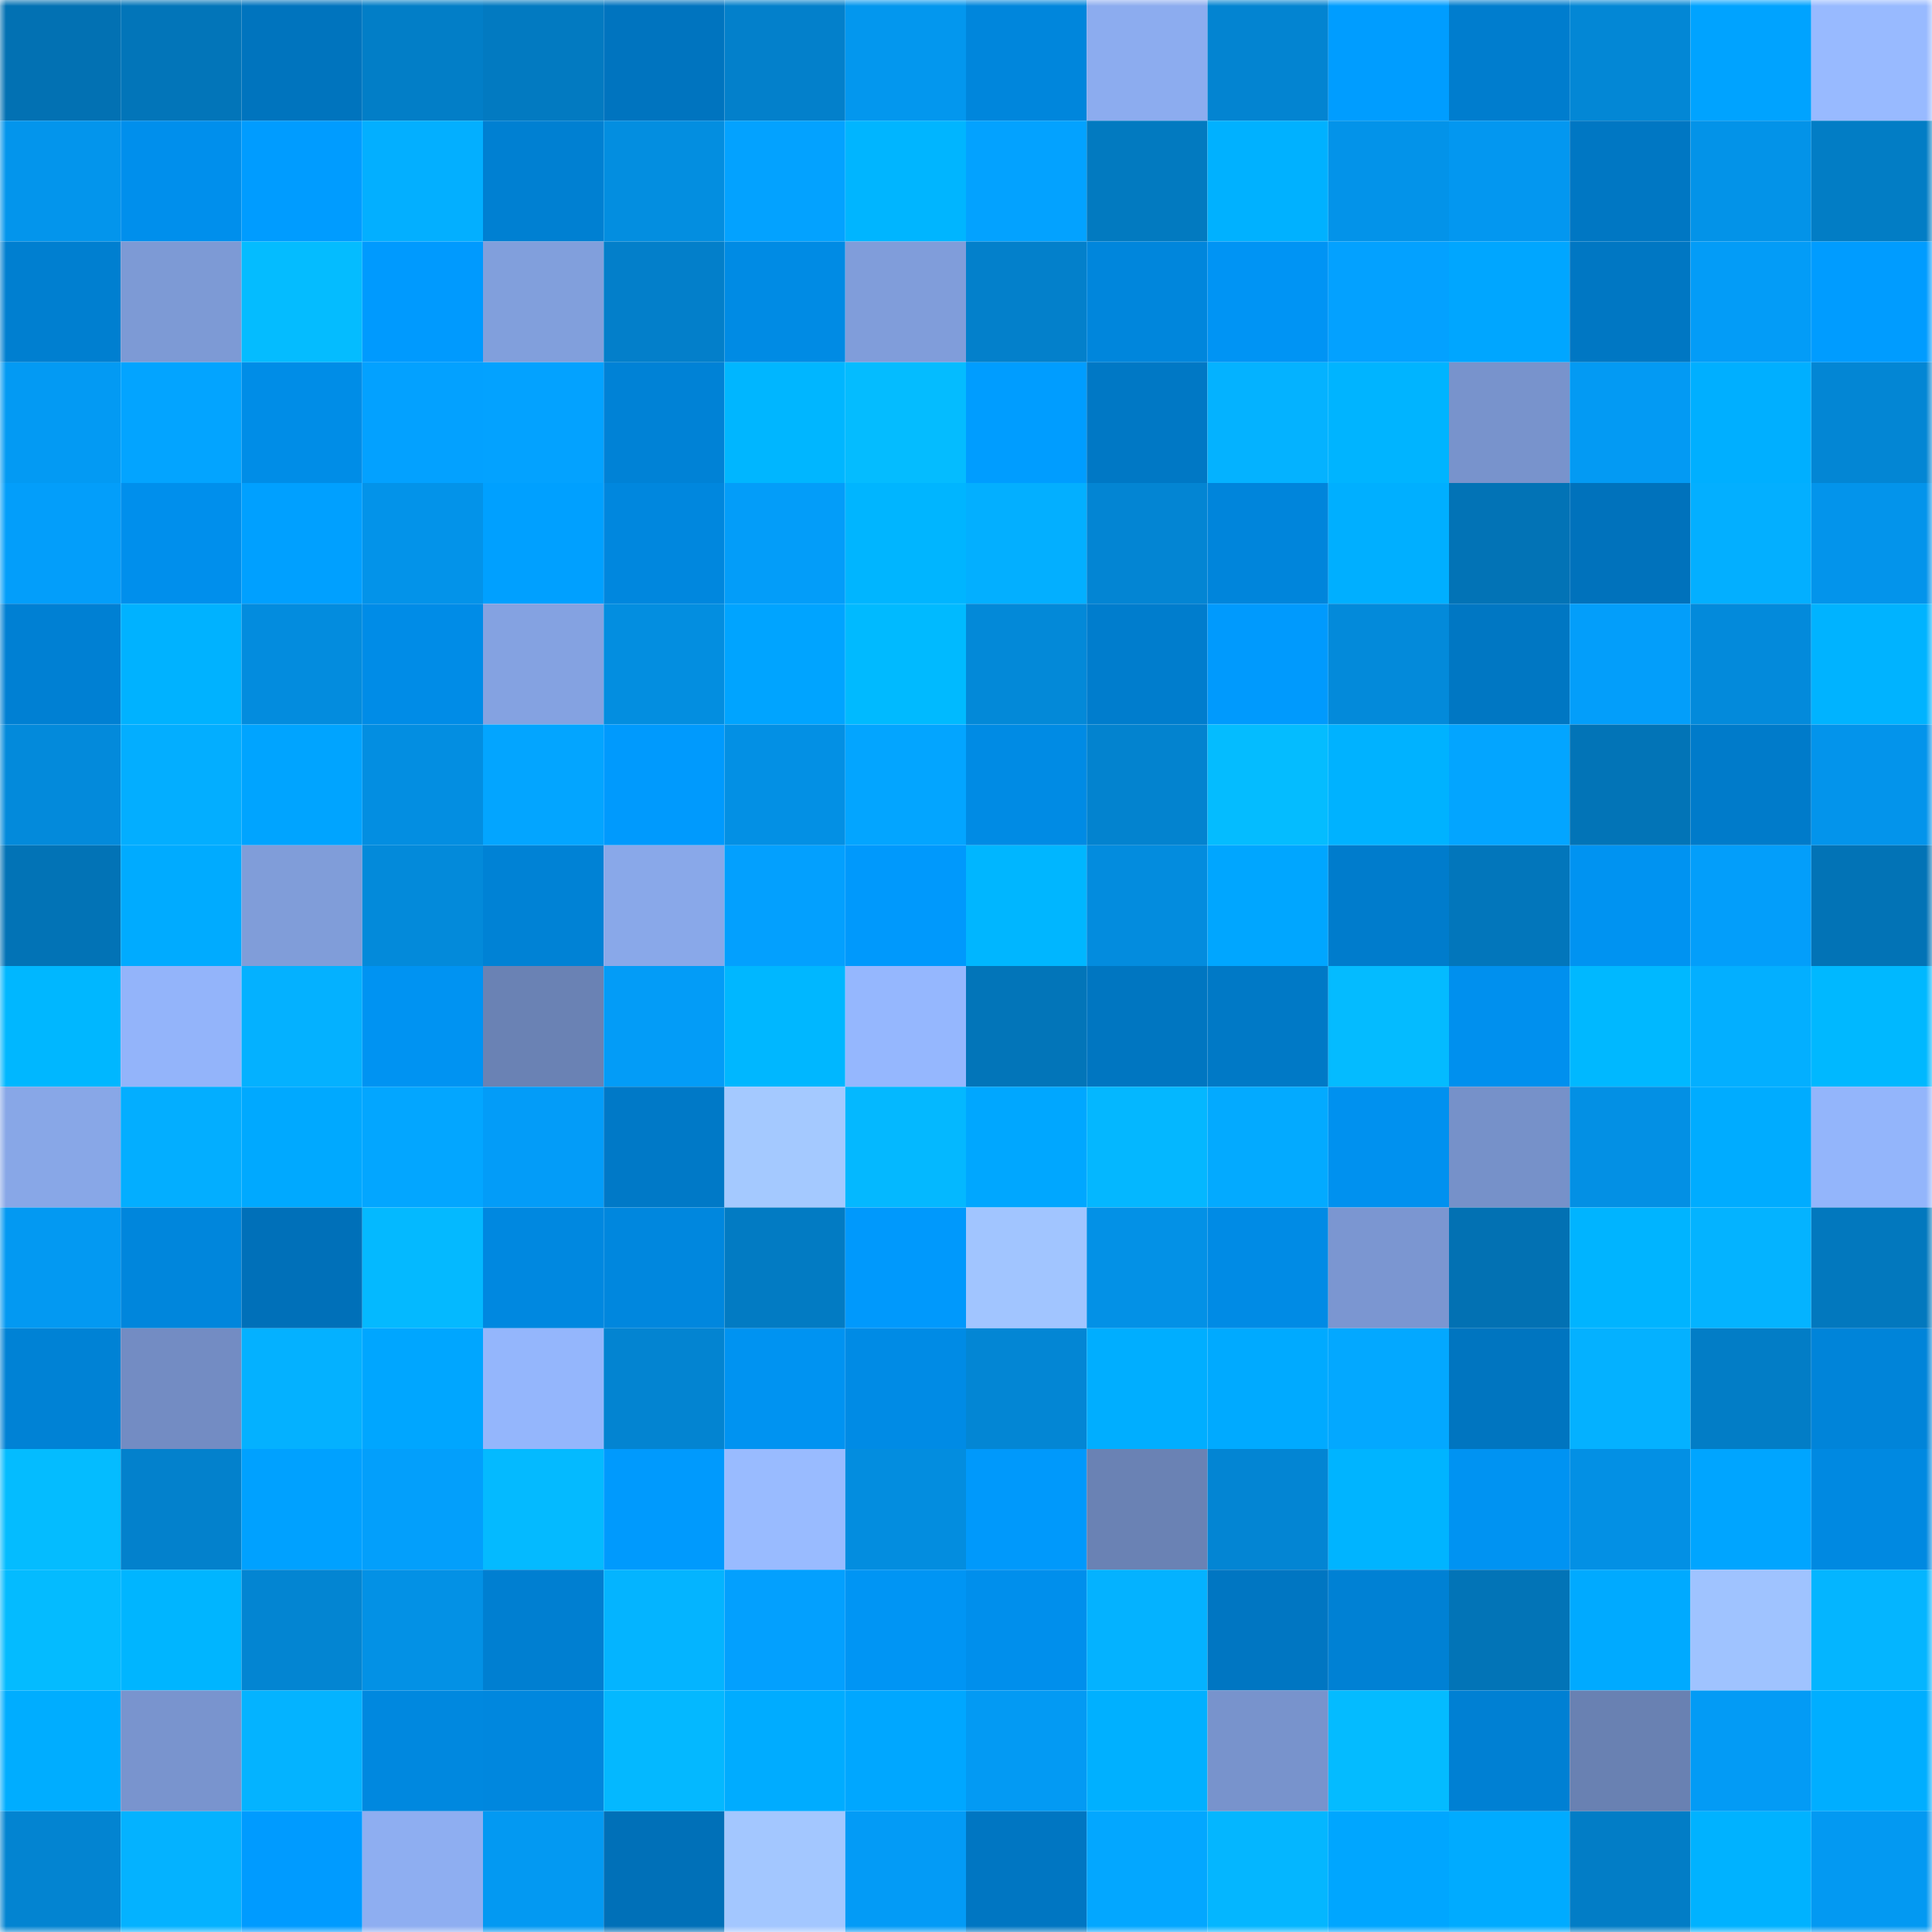 <svg viewBox="0 0 160 160" fill="none" role="img" xmlns="http://www.w3.org/2000/svg" width="240" height="240" name="ens%2Cmrnflcrypto.eth"><mask id="2059464487" mask-type="alpha" maskUnits="userSpaceOnUse" x="0" y="0" width="160" height="160"><rect width="160" height="160" fill="#FFFFFF"></rect></mask><g mask="url(#2059464487)"><rect x="0" y="0" width="10" height="10" fill="#0271b3"></rect><rect x="10" y="0" width="10" height="10" fill="#0275b9"></rect><rect x="20" y="0" width="10" height="10" fill="#0074be"></rect><rect x="30" y="0" width="10" height="10" fill="#027ec7"></rect><rect x="40" y="0" width="10" height="10" fill="#027ac1"></rect><rect x="50" y="0" width="10" height="10" fill="#0074bf"></rect><rect x="60" y="0" width="10" height="10" fill="#0380cb"></rect><rect x="70" y="0" width="10" height="10" fill="#0397ee"></rect><rect x="80" y="0" width="10" height="10" fill="#0086dc"></rect><rect x="90" y="0" width="10" height="10" fill="#8cacef"></rect><rect x="100" y="0" width="10" height="10" fill="#0384d1"></rect><rect x="110" y="0" width="10" height="10" fill="#009dff"></rect><rect x="120" y="0" width="10" height="10" fill="#007dce"></rect><rect x="130" y="0" width="10" height="10" fill="#0387d5"></rect><rect x="140" y="0" width="10" height="10" fill="#00a3ff"></rect><rect x="150" y="0" width="10" height="10" fill="#98baff"></rect><rect x="0" y="10" width="10" height="10" fill="#0395ec"></rect><rect x="10" y="10" width="10" height="10" fill="#008fec"></rect><rect x="20" y="10" width="10" height="10" fill="#009cff"></rect><rect x="30" y="10" width="10" height="10" fill="#03afff"></rect><rect x="40" y="10" width="10" height="10" fill="#0080d2"></rect><rect x="50" y="10" width="10" height="10" fill="#038ee0"></rect><rect x="60" y="10" width="10" height="10" fill="#03a2ff"></rect><rect x="70" y="10" width="10" height="10" fill="#00b5ff"></rect><rect x="80" y="10" width="10" height="10" fill="#03a2ff"></rect><rect x="90" y="10" width="10" height="10" fill="#027ac0"></rect><rect x="100" y="10" width="10" height="10" fill="#00b1ff"></rect><rect x="110" y="10" width="10" height="10" fill="#0393e9"></rect><rect x="120" y="10" width="10" height="10" fill="#0397f0"></rect><rect x="130" y="10" width="10" height="10" fill="#0077c3"></rect><rect x="140" y="10" width="10" height="10" fill="#0393e8"></rect><rect x="150" y="10" width="10" height="10" fill="#027dc5"></rect><rect x="0" y="20" width="10" height="10" fill="#007fd0"></rect><rect x="10" y="20" width="10" height="10" fill="#7d9ad5"></rect><rect x="20" y="20" width="10" height="10" fill="#04bcff"></rect><rect x="30" y="20" width="10" height="10" fill="#009afe"></rect><rect x="40" y="20" width="10" height="10" fill="#819fdc"></rect><rect x="50" y="20" width="10" height="10" fill="#037fca"></rect><rect x="60" y="20" width="10" height="10" fill="#008be4"></rect><rect x="70" y="20" width="10" height="10" fill="#809dda"></rect><rect x="80" y="20" width="10" height="10" fill="#0380cb"></rect><rect x="90" y="20" width="10" height="10" fill="#0086dc"></rect><rect x="100" y="20" width="10" height="10" fill="#0094f4"></rect><rect x="110" y="20" width="10" height="10" fill="#03a1ff"></rect><rect x="120" y="20" width="10" height="10" fill="#00a6ff"></rect><rect x="130" y="20" width="10" height="10" fill="#0077c3"></rect><rect x="140" y="20" width="10" height="10" fill="#039cf7"></rect><rect x="150" y="20" width="10" height="10" fill="#009cff"></rect><rect x="0" y="30" width="10" height="10" fill="#039af3"></rect><rect x="10" y="30" width="10" height="10" fill="#03a4ff"></rect><rect x="20" y="30" width="10" height="10" fill="#008de7"></rect><rect x="30" y="30" width="10" height="10" fill="#03a1ff"></rect><rect x="40" y="30" width="10" height="10" fill="#03a2ff"></rect><rect x="50" y="30" width="10" height="10" fill="#0082d6"></rect><rect x="60" y="30" width="10" height="10" fill="#00b6ff"></rect><rect x="70" y="30" width="10" height="10" fill="#04bcff"></rect><rect x="80" y="30" width="10" height="10" fill="#009dff"></rect><rect x="90" y="30" width="10" height="10" fill="#0078c5"></rect><rect x="100" y="30" width="10" height="10" fill="#04b2ff"></rect><rect x="110" y="30" width="10" height="10" fill="#00b4ff"></rect><rect x="120" y="30" width="10" height="10" fill="#7893cc"></rect><rect x="130" y="30" width="10" height="10" fill="#039af3"></rect><rect x="140" y="30" width="10" height="10" fill="#00afff"></rect><rect x="150" y="30" width="10" height="10" fill="#0386d4"></rect><rect x="0" y="40" width="10" height="10" fill="#039efa"></rect><rect x="10" y="40" width="10" height="10" fill="#008fec"></rect><rect x="20" y="40" width="10" height="10" fill="#00a0ff"></rect><rect x="30" y="40" width="10" height="10" fill="#0393e9"></rect><rect x="40" y="40" width="10" height="10" fill="#00a0ff"></rect><rect x="50" y="40" width="10" height="10" fill="#0087de"></rect><rect x="60" y="40" width="10" height="10" fill="#039df9"></rect><rect x="70" y="40" width="10" height="10" fill="#00b5ff"></rect><rect x="80" y="40" width="10" height="10" fill="#03afff"></rect><rect x="90" y="40" width="10" height="10" fill="#0385d3"></rect><rect x="100" y="40" width="10" height="10" fill="#0085db"></rect><rect x="110" y="40" width="10" height="10" fill="#00afff"></rect><rect x="120" y="40" width="10" height="10" fill="#0273b6"></rect><rect x="130" y="40" width="10" height="10" fill="#0072bc"></rect><rect x="140" y="40" width="10" height="10" fill="#03afff"></rect><rect x="150" y="40" width="10" height="10" fill="#0394eb"></rect><rect x="0" y="50" width="10" height="10" fill="#0080d3"></rect><rect x="10" y="50" width="10" height="10" fill="#00b2ff"></rect><rect x="20" y="50" width="10" height="10" fill="#038cde"></rect><rect x="30" y="50" width="10" height="10" fill="#008ce7"></rect><rect x="40" y="50" width="10" height="10" fill="#84a2e1"></rect><rect x="50" y="50" width="10" height="10" fill="#038ee0"></rect><rect x="60" y="50" width="10" height="10" fill="#00a4ff"></rect><rect x="70" y="50" width="10" height="10" fill="#00baff"></rect><rect x="80" y="50" width="10" height="10" fill="#0389d8"></rect><rect x="90" y="50" width="10" height="10" fill="#007dcd"></rect><rect x="100" y="50" width="10" height="10" fill="#009afd"></rect><rect x="110" y="50" width="10" height="10" fill="#038ada"></rect><rect x="120" y="50" width="10" height="10" fill="#0077c3"></rect><rect x="130" y="50" width="10" height="10" fill="#039efa"></rect><rect x="140" y="50" width="10" height="10" fill="#038adb"></rect><rect x="150" y="50" width="10" height="10" fill="#00b3ff"></rect><rect x="0" y="60" width="10" height="10" fill="#038adb"></rect><rect x="10" y="60" width="10" height="10" fill="#03aeff"></rect><rect x="20" y="60" width="10" height="10" fill="#00a4ff"></rect><rect x="30" y="60" width="10" height="10" fill="#038ee1"></rect><rect x="40" y="60" width="10" height="10" fill="#03a5ff"></rect><rect x="50" y="60" width="10" height="10" fill="#009afd"></rect><rect x="60" y="60" width="10" height="10" fill="#0390e4"></rect><rect x="70" y="60" width="10" height="10" fill="#03a5ff"></rect><rect x="80" y="60" width="10" height="10" fill="#008be4"></rect><rect x="90" y="60" width="10" height="10" fill="#0383cf"></rect><rect x="100" y="60" width="10" height="10" fill="#04bcff"></rect><rect x="110" y="60" width="10" height="10" fill="#00b2ff"></rect><rect x="120" y="60" width="10" height="10" fill="#03a5ff"></rect><rect x="130" y="60" width="10" height="10" fill="#0274b7"></rect><rect x="140" y="60" width="10" height="10" fill="#007bca"></rect><rect x="150" y="60" width="10" height="10" fill="#0394eb"></rect><rect x="0" y="70" width="10" height="10" fill="#0273b6"></rect><rect x="10" y="70" width="10" height="10" fill="#00abff"></rect><rect x="20" y="70" width="10" height="10" fill="#809dd9"></rect><rect x="30" y="70" width="10" height="10" fill="#038ada"></rect><rect x="40" y="70" width="10" height="10" fill="#0082d5"></rect><rect x="50" y="70" width="10" height="10" fill="#89a8e9"></rect><rect x="60" y="70" width="10" height="10" fill="#03a0fe"></rect><rect x="70" y="70" width="10" height="10" fill="#0099fc"></rect><rect x="80" y="70" width="10" height="10" fill="#00b6ff"></rect><rect x="90" y="70" width="10" height="10" fill="#038cde"></rect><rect x="100" y="70" width="10" height="10" fill="#00a6ff"></rect><rect x="110" y="70" width="10" height="10" fill="#007ccc"></rect><rect x="120" y="70" width="10" height="10" fill="#0276bb"></rect><rect x="130" y="70" width="10" height="10" fill="#0093f1"></rect><rect x="140" y="70" width="10" height="10" fill="#039efa"></rect><rect x="150" y="70" width="10" height="10" fill="#0273b6"></rect><rect x="0" y="80" width="10" height="10" fill="#00b7ff"></rect><rect x="10" y="80" width="10" height="10" fill="#93b4fa"></rect><rect x="20" y="80" width="10" height="10" fill="#04b1ff"></rect><rect x="30" y="80" width="10" height="10" fill="#0093f2"></rect><rect x="40" y="80" width="10" height="10" fill="#6a82b4"></rect><rect x="50" y="80" width="10" height="10" fill="#039cf7"></rect><rect x="60" y="80" width="10" height="10" fill="#00b7ff"></rect><rect x="70" y="80" width="10" height="10" fill="#95b7fe"></rect><rect x="80" y="80" width="10" height="10" fill="#0275b9"></rect><rect x="90" y="80" width="10" height="10" fill="#0076c1"></rect><rect x="100" y="80" width="10" height="10" fill="#0079c6"></rect><rect x="110" y="80" width="10" height="10" fill="#04bbff"></rect><rect x="120" y="80" width="10" height="10" fill="#0090ee"></rect><rect x="130" y="80" width="10" height="10" fill="#00b8ff"></rect><rect x="140" y="80" width="10" height="10" fill="#03afff"></rect><rect x="150" y="80" width="10" height="10" fill="#00b8ff"></rect><rect x="0" y="90" width="10" height="10" fill="#88a7e7"></rect><rect x="10" y="90" width="10" height="10" fill="#03aeff"></rect><rect x="20" y="90" width="10" height="10" fill="#00a9ff"></rect><rect x="30" y="90" width="10" height="10" fill="#03a6ff"></rect><rect x="40" y="90" width="10" height="10" fill="#039cf8"></rect><rect x="50" y="90" width="10" height="10" fill="#0079c7"></rect><rect x="60" y="90" width="10" height="10" fill="#a4c9ff"></rect><rect x="70" y="90" width="10" height="10" fill="#04b8ff"></rect><rect x="80" y="90" width="10" height="10" fill="#00a7ff"></rect><rect x="90" y="90" width="10" height="10" fill="#04b7ff"></rect><rect x="100" y="90" width="10" height="10" fill="#03aaff"></rect><rect x="110" y="90" width="10" height="10" fill="#0091ef"></rect><rect x="120" y="90" width="10" height="10" fill="#7691c9"></rect><rect x="130" y="90" width="10" height="10" fill="#0390e4"></rect><rect x="140" y="90" width="10" height="10" fill="#00acff"></rect><rect x="150" y="90" width="10" height="10" fill="#93b5fb"></rect><rect x="0" y="100" width="10" height="10" fill="#0399f2"></rect><rect x="10" y="100" width="10" height="10" fill="#0086dc"></rect><rect x="20" y="100" width="10" height="10" fill="#0070b9"></rect><rect x="30" y="100" width="10" height="10" fill="#04b9ff"></rect><rect x="40" y="100" width="10" height="10" fill="#0088e0"></rect><rect x="50" y="100" width="10" height="10" fill="#0087de"></rect><rect x="60" y="100" width="10" height="10" fill="#027bc3"></rect><rect x="70" y="100" width="10" height="10" fill="#0099fc"></rect><rect x="80" y="100" width="10" height="10" fill="#a1c5ff"></rect><rect x="90" y="100" width="10" height="10" fill="#0391e6"></rect><rect x="100" y="100" width="10" height="10" fill="#008be5"></rect><rect x="110" y="100" width="10" height="10" fill="#7b96d1"></rect><rect x="120" y="100" width="10" height="10" fill="#0271b3"></rect><rect x="130" y="100" width="10" height="10" fill="#00b4ff"></rect><rect x="140" y="100" width="10" height="10" fill="#04b3ff"></rect><rect x="150" y="100" width="10" height="10" fill="#0278be"></rect><rect x="0" y="110" width="10" height="10" fill="#0082d5"></rect><rect x="10" y="110" width="10" height="10" fill="#738cc3"></rect><rect x="20" y="110" width="10" height="10" fill="#04b1ff"></rect><rect x="30" y="110" width="10" height="10" fill="#00a6ff"></rect><rect x="40" y="110" width="10" height="10" fill="#94b6fc"></rect><rect x="50" y="110" width="10" height="10" fill="#0384d1"></rect><rect x="60" y="110" width="10" height="10" fill="#0093f1"></rect><rect x="70" y="110" width="10" height="10" fill="#008be5"></rect><rect x="80" y="110" width="10" height="10" fill="#0386d4"></rect><rect x="90" y="110" width="10" height="10" fill="#00aeff"></rect><rect x="100" y="110" width="10" height="10" fill="#00aaff"></rect><rect x="110" y="110" width="10" height="10" fill="#03a8ff"></rect><rect x="120" y="110" width="10" height="10" fill="#0075c0"></rect><rect x="130" y="110" width="10" height="10" fill="#04b1ff"></rect><rect x="140" y="110" width="10" height="10" fill="#027dc6"></rect><rect x="150" y="110" width="10" height="10" fill="#0084d9"></rect><rect x="0" y="120" width="10" height="10" fill="#04bcff"></rect><rect x="10" y="120" width="10" height="10" fill="#0381cc"></rect><rect x="20" y="120" width="10" height="10" fill="#00a1ff"></rect><rect x="30" y="120" width="10" height="10" fill="#039ffb"></rect><rect x="40" y="120" width="10" height="10" fill="#04baff"></rect><rect x="50" y="120" width="10" height="10" fill="#009afd"></rect><rect x="60" y="120" width="10" height="10" fill="#99bbff"></rect><rect x="70" y="120" width="10" height="10" fill="#038ddf"></rect><rect x="80" y="120" width="10" height="10" fill="#0099fb"></rect><rect x="90" y="120" width="10" height="10" fill="#6a82b4"></rect><rect x="100" y="120" width="10" height="10" fill="#0385d3"></rect><rect x="110" y="120" width="10" height="10" fill="#00b4ff"></rect><rect x="120" y="120" width="10" height="10" fill="#0093f2"></rect><rect x="130" y="120" width="10" height="10" fill="#0390e4"></rect><rect x="140" y="120" width="10" height="10" fill="#00a5ff"></rect><rect x="150" y="120" width="10" height="10" fill="#0089e1"></rect><rect x="0" y="130" width="10" height="10" fill="#04bbff"></rect><rect x="10" y="130" width="10" height="10" fill="#00b5ff"></rect><rect x="20" y="130" width="10" height="10" fill="#0385d2"></rect><rect x="30" y="130" width="10" height="10" fill="#0391e5"></rect><rect x="40" y="130" width="10" height="10" fill="#007fd1"></rect><rect x="50" y="130" width="10" height="10" fill="#04b4ff"></rect><rect x="60" y="130" width="10" height="10" fill="#03a0fe"></rect><rect x="70" y="130" width="10" height="10" fill="#0095f4"></rect><rect x="80" y="130" width="10" height="10" fill="#008fec"></rect><rect x="90" y="130" width="10" height="10" fill="#04b2ff"></rect><rect x="100" y="130" width="10" height="10" fill="#0076c2"></rect><rect x="110" y="130" width="10" height="10" fill="#0081d4"></rect><rect x="120" y="130" width="10" height="10" fill="#0274b7"></rect><rect x="130" y="130" width="10" height="10" fill="#00aaff"></rect><rect x="140" y="130" width="10" height="10" fill="#9fc3ff"></rect><rect x="150" y="130" width="10" height="10" fill="#04b5ff"></rect><rect x="0" y="140" width="10" height="10" fill="#00adff"></rect><rect x="10" y="140" width="10" height="10" fill="#7994ce"></rect><rect x="20" y="140" width="10" height="10" fill="#04b3ff"></rect><rect x="30" y="140" width="10" height="10" fill="#0088df"></rect><rect x="40" y="140" width="10" height="10" fill="#0087de"></rect><rect x="50" y="140" width="10" height="10" fill="#04b8ff"></rect><rect x="60" y="140" width="10" height="10" fill="#00acff"></rect><rect x="70" y="140" width="10" height="10" fill="#00a7ff"></rect><rect x="80" y="140" width="10" height="10" fill="#039af3"></rect><rect x="90" y="140" width="10" height="10" fill="#00b0ff"></rect><rect x="100" y="140" width="10" height="10" fill="#7893cc"></rect><rect x="110" y="140" width="10" height="10" fill="#04bbff"></rect><rect x="120" y="140" width="10" height="10" fill="#0080d3"></rect><rect x="130" y="140" width="10" height="10" fill="#6981b2"></rect><rect x="140" y="140" width="10" height="10" fill="#039bf5"></rect><rect x="150" y="140" width="10" height="10" fill="#00aeff"></rect><rect x="0" y="150" width="10" height="10" fill="#0384d1"></rect><rect x="10" y="150" width="10" height="10" fill="#04b2ff"></rect><rect x="20" y="150" width="10" height="10" fill="#009bff"></rect><rect x="30" y="150" width="10" height="10" fill="#8eaef1"></rect><rect x="40" y="150" width="10" height="10" fill="#0399f2"></rect><rect x="50" y="150" width="10" height="10" fill="#0070b8"></rect><rect x="60" y="150" width="10" height="10" fill="#a3c7ff"></rect><rect x="70" y="150" width="10" height="10" fill="#039bf6"></rect><rect x="80" y="150" width="10" height="10" fill="#0076c2"></rect><rect x="90" y="150" width="10" height="10" fill="#03a7ff"></rect><rect x="100" y="150" width="10" height="10" fill="#04b6ff"></rect><rect x="110" y="150" width="10" height="10" fill="#00a6ff"></rect><rect x="120" y="150" width="10" height="10" fill="#00abff"></rect><rect x="130" y="150" width="10" height="10" fill="#027dc6"></rect><rect x="140" y="150" width="10" height="10" fill="#00b2ff"></rect><rect x="150" y="150" width="10" height="10" fill="#0399f2"></rect></g></svg>